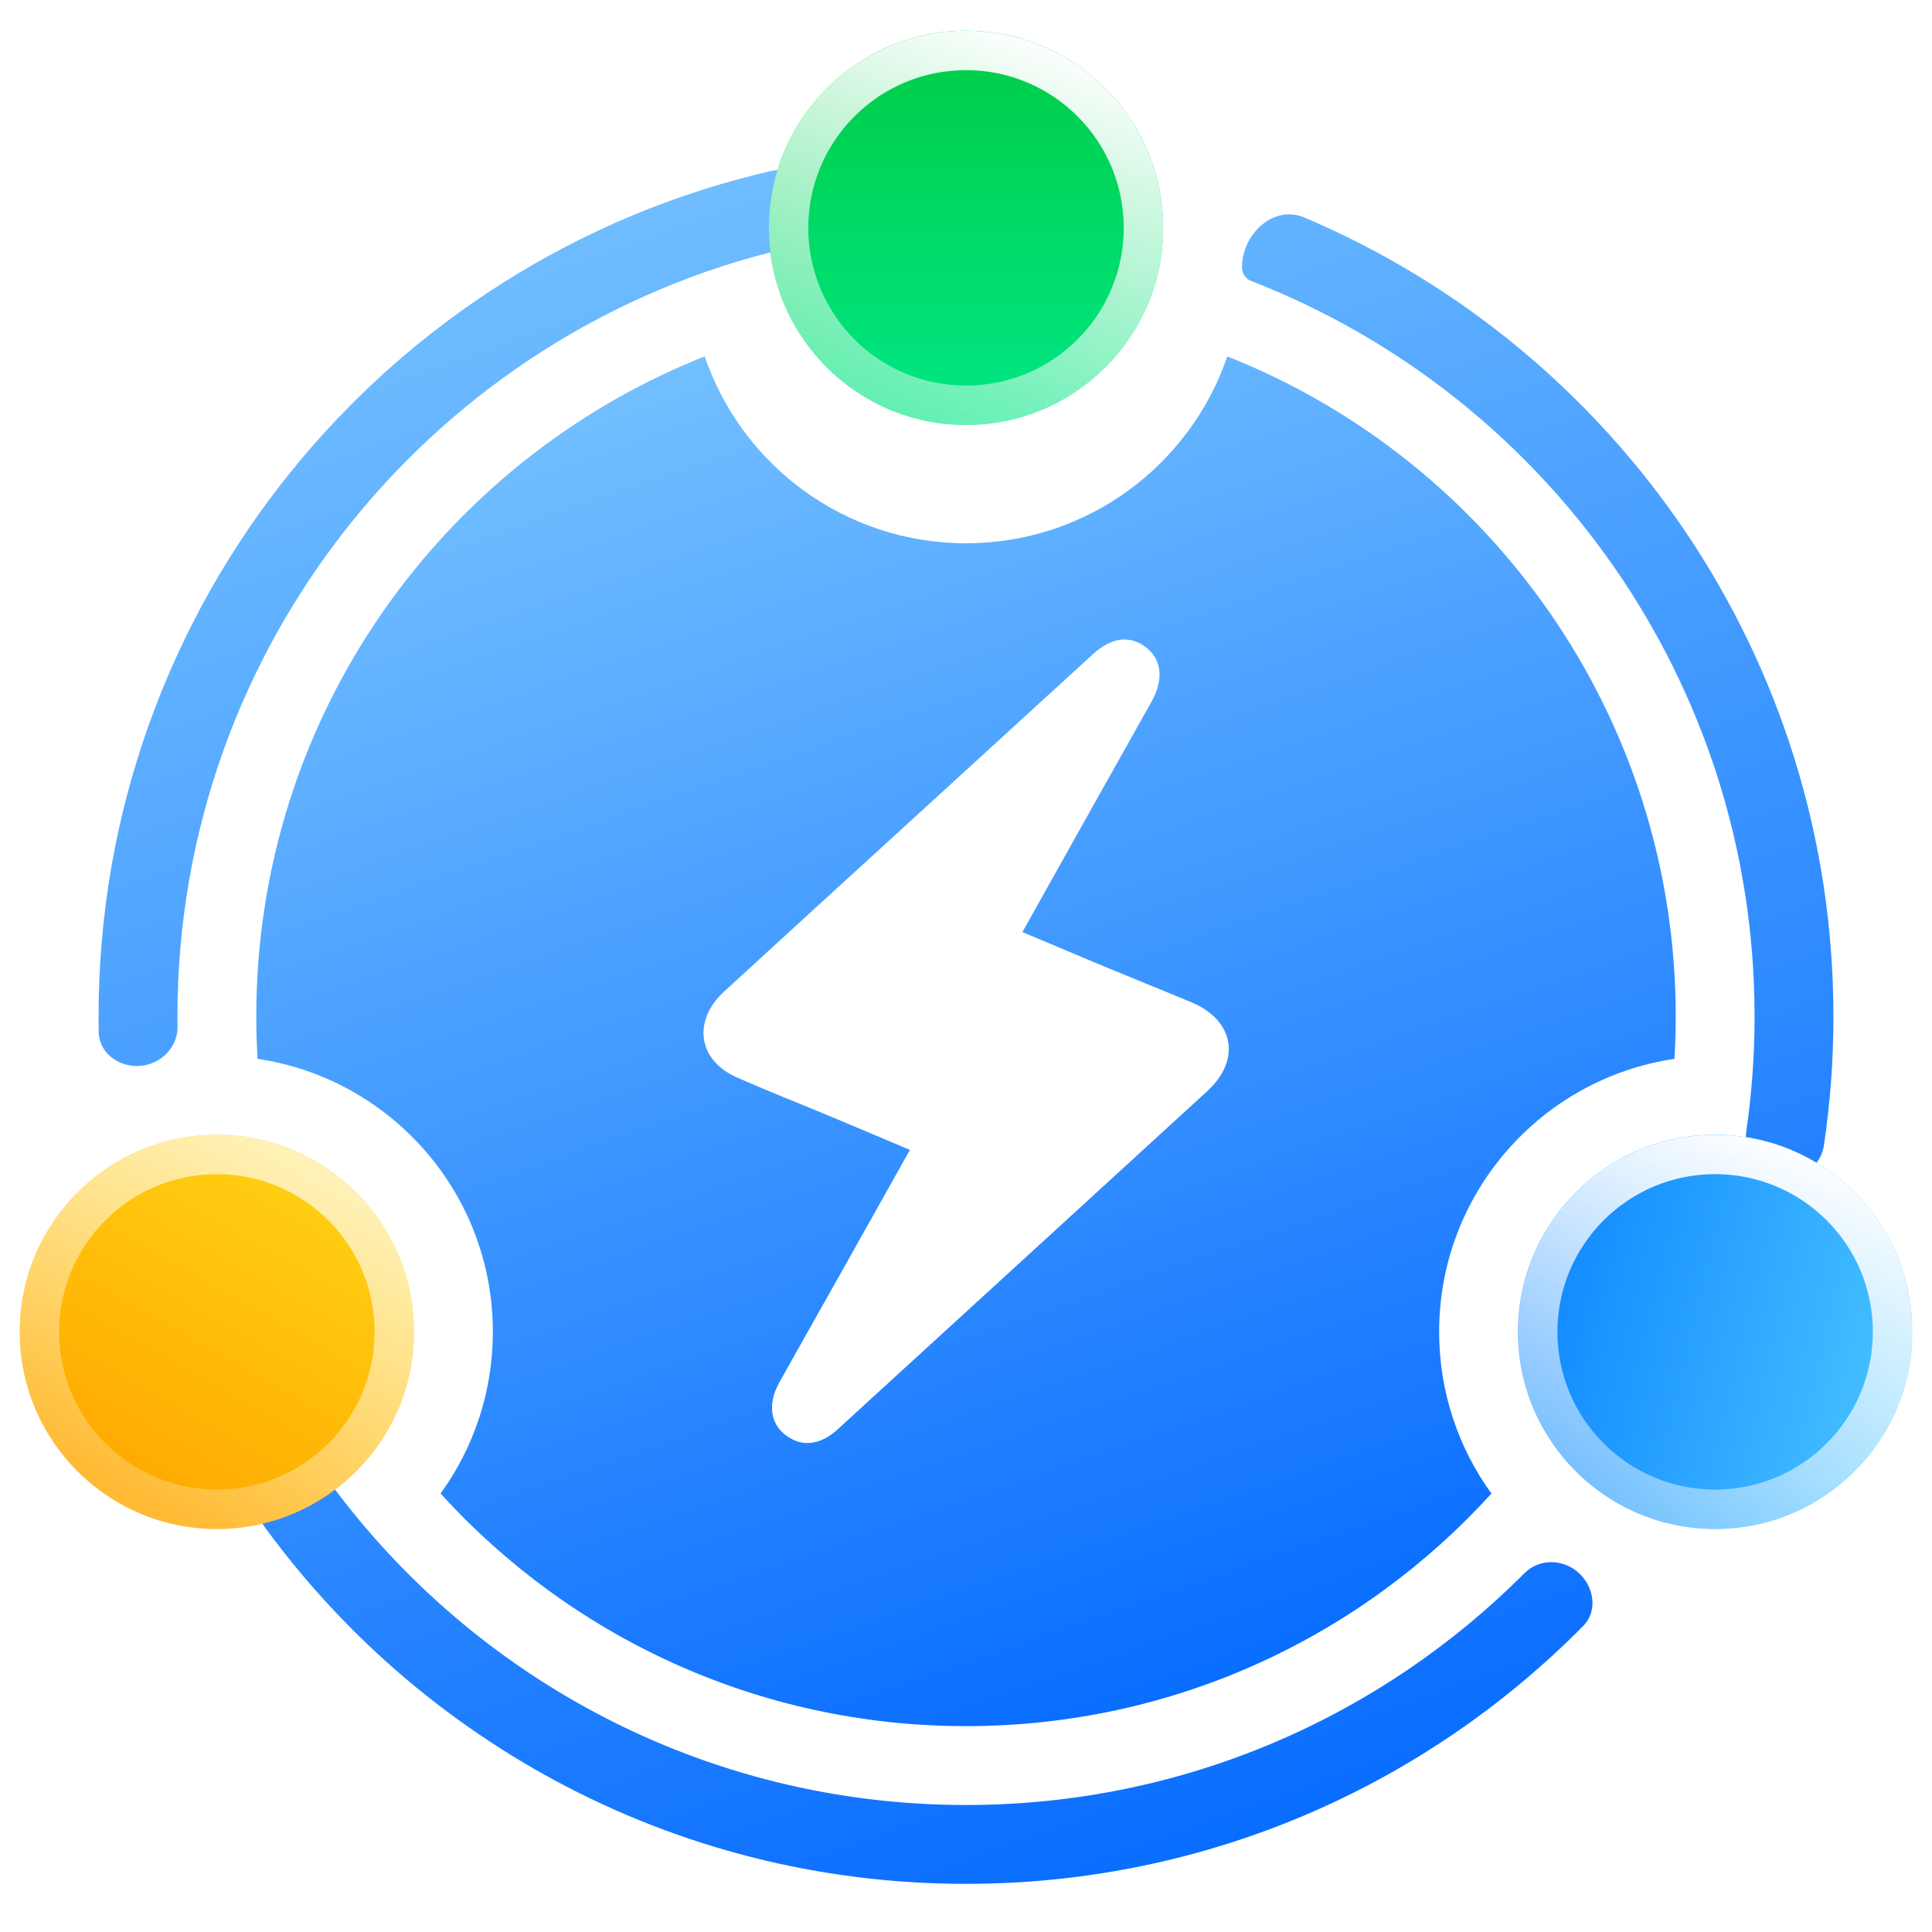 <svg width="49" height="49" viewBox="0 0 49 49" fill="none" xmlns="http://www.w3.org/2000/svg">
<g clip-path="url(#clip0_1_5693)">
<path d="M31.5 6.779C31.5 6.933 31.593 7.073 31.736 7.128C39.205 10.028 44.5 17.285 44.5 25.779C44.5 26.763 44.429 27.731 44.292 28.677C44.205 29.276 44.683 29.83 45.288 29.85V29.85C45.776 29.867 46.187 29.532 46.259 29.049C46.418 27.982 46.5 26.89 46.5 25.779C46.5 16.673 40.967 8.858 33.079 5.515C32.302 5.186 31.5 5.936 31.5 6.779V6.779V6.779Z" fill="url(#paint0_linear_1_5693)"/>
<path d="M40.15 41.242C40.578 40.809 40.397 40.085 39.876 39.77V39.77C39.489 39.535 38.986 39.576 38.667 39.897C35.045 43.531 30.035 45.779 24.5 45.779C17.891 45.779 12.031 42.574 8.389 37.632C8.086 37.22 7.614 36.959 7.102 36.945V36.945V36.945C6.404 36.926 5.975 37.672 6.372 38.247C10.339 44.005 16.979 47.779 24.5 47.779C30.623 47.779 36.161 45.278 40.15 41.242Z" fill="url(#paint1_linear_1_5693)"/>
<path d="M2.503 26.167C2.514 26.776 3.146 27.157 3.735 27.003V27.003C4.173 26.89 4.508 26.499 4.502 26.047C4.501 25.958 4.5 25.869 4.5 25.779C4.5 16.307 11.085 8.373 19.926 6.305C20.383 6.198 20.715 5.77 20.721 5.301V5.301C20.73 4.671 20.166 4.197 19.551 4.338C9.784 6.583 2.5 15.331 2.5 25.779C2.5 25.909 2.501 26.038 2.503 26.167Z" fill="url(#paint2_linear_1_5693)"/>
<path d="M31.127 9.039C30.188 11.796 27.575 13.779 24.5 13.779C21.425 13.779 18.812 11.796 17.873 9.039C11.211 11.678 6.5 18.178 6.5 25.779C6.5 26.14 6.511 26.499 6.532 26.855C9.908 27.354 12.5 30.264 12.5 33.779C12.5 35.311 12.008 36.727 11.174 37.88C14.467 41.504 19.218 43.779 24.5 43.779C29.782 43.779 34.533 41.504 37.826 37.88C36.992 36.727 36.5 35.311 36.5 33.779C36.5 30.264 39.092 27.354 42.468 26.855C42.489 26.499 42.5 26.14 42.5 25.779C42.5 18.178 37.789 11.678 31.127 9.039Z" fill="url(#paint3_linear_1_5693)"/>
<path d="M25.931 23.639C26.66 23.946 27.347 24.238 28.035 24.524C28.761 24.825 29.491 25.117 30.216 25.42C31.299 25.871 31.483 26.881 30.621 27.672C27.497 30.534 24.369 33.394 21.242 36.254C20.793 36.664 20.317 36.709 19.907 36.384C19.52 36.077 19.479 35.567 19.772 35.048C20.871 33.101 21.963 31.15 23.078 29.165C22.39 28.874 21.729 28.594 21.067 28.317C20.272 27.985 19.47 27.671 18.681 27.322C17.7 26.887 17.559 25.889 18.366 25.147C19.857 23.777 21.353 22.414 22.846 21.048C24.471 19.56 26.096 18.075 27.721 16.59C28.198 16.154 28.677 16.102 29.085 16.434C29.476 16.752 29.511 17.253 29.201 17.804C28.116 19.731 27.038 21.661 25.931 23.639Z" fill="white"/>
<g filter="url(#filter0_b_1_5693)">
<circle cx="24.5" cy="5.779" r="5" fill="url(#paint4_linear_1_5693)"/>
<circle cx="24.5" cy="5.779" r="4.5" stroke="url(#paint5_linear_1_5693)"/>
</g>
<circle cx="5.5" cy="33.779" r="5" fill="url(#paint6_linear_1_5693)"/>
<circle cx="5.5" cy="33.779" r="4.5" stroke="url(#paint7_linear_1_5693)" stroke-opacity="0.7"/>
<g filter="url(#filter1_b_1_5693)">
<circle cx="43.5" cy="33.779" r="5" fill="url(#paint8_linear_1_5693)"/>
<circle cx="43.5" cy="33.779" r="4.5" stroke="url(#paint9_linear_1_5693)"/>
</g>
</g>
<defs>
<filter id="filter0_b_1_5693" x="8.852" y="-9.869" width="31.297" height="31.297" filterUnits="userSpaceOnUse" color-interpolation-filters="sRGB">
<feFlood flood-opacity="0" result="BackgroundImageFix"/>
<feGaussianBlur in="BackgroundImageFix" stdDeviation="5.324"/>
<feComposite in2="SourceAlpha" operator="in" result="effect1_backgroundBlur_1_5693"/>
<feBlend mode="normal" in="SourceGraphic" in2="effect1_backgroundBlur_1_5693" result="shape"/>
</filter>
<filter id="filter1_b_1_5693" x="22.935" y="13.215" width="41.129" height="41.129" filterUnits="userSpaceOnUse" color-interpolation-filters="sRGB">
<feFlood flood-opacity="0" result="BackgroundImageFix"/>
<feGaussianBlur in="BackgroundImageFix" stdDeviation="7.782"/>
<feComposite in2="SourceAlpha" operator="in" result="effect1_backgroundBlur_1_5693"/>
<feBlend mode="normal" in="SourceGraphic" in2="effect1_backgroundBlur_1_5693" result="shape"/>
</filter>
<linearGradient id="paint0_linear_1_5693" x1="49.329" y1="44.467" x2="30.234" y2="-9.174" gradientUnits="userSpaceOnUse">
<stop stop-color="#0066FF"/>
<stop offset="1" stop-color="#84CDFF"/>
</linearGradient>
<linearGradient id="paint1_linear_1_5693" x1="49.329" y1="44.467" x2="30.234" y2="-9.174" gradientUnits="userSpaceOnUse">
<stop stop-color="#0066FF"/>
<stop offset="1" stop-color="#84CDFF"/>
</linearGradient>
<linearGradient id="paint2_linear_1_5693" x1="49.329" y1="44.467" x2="30.234" y2="-9.174" gradientUnits="userSpaceOnUse">
<stop stop-color="#0066FF"/>
<stop offset="1" stop-color="#84CDFF"/>
</linearGradient>
<linearGradient id="paint3_linear_1_5693" x1="44.814" y1="41.145" x2="29.962" y2="-1.781" gradientUnits="userSpaceOnUse">
<stop stop-color="#0066FF"/>
<stop offset="1" stop-color="#84CDFF"/>
</linearGradient>
<linearGradient id="paint4_linear_1_5693" x1="24.5" y1="0.779" x2="24.5" y2="10.779" gradientUnits="userSpaceOnUse">
<stop stop-color="#00CC45"/>
<stop offset="1" stop-color="#00E786"/>
</linearGradient>
<linearGradient id="paint5_linear_1_5693" x1="23.316" y1="11.437" x2="27" y2="1.174" gradientUnits="userSpaceOnUse">
<stop stop-color="white" stop-opacity="0.34"/>
<stop offset="1" stop-color="white"/>
</linearGradient>
<linearGradient id="paint6_linear_1_5693" x1="8.208" y1="30.029" x2="3.577" y2="38.202" gradientUnits="userSpaceOnUse">
<stop stop-color="#FFD013"/>
<stop offset="1" stop-color="#FFA800"/>
</linearGradient>
<linearGradient id="paint7_linear_1_5693" x1="3.781" y1="38.31" x2="8.391" y2="29.717" gradientUnits="userSpaceOnUse">
<stop stop-color="white" stop-opacity="0.28"/>
<stop offset="1" stop-color="white"/>
</linearGradient>
<linearGradient id="paint8_linear_1_5693" x1="37.614" y1="26.91" x2="50.938" y2="30.075" gradientUnits="userSpaceOnUse">
<stop stop-color="#0079FF"/>
<stop offset="1" stop-color="#50CAFF"/>
</linearGradient>
<linearGradient id="paint9_linear_1_5693" x1="42.316" y1="39.437" x2="46" y2="29.174" gradientUnits="userSpaceOnUse">
<stop stop-color="white" stop-opacity="0.34"/>
<stop offset="1" stop-color="white"/>
</linearGradient>
<clipPath id="clip0_1_5693">
<rect width="48" height="48" fill="white" transform="translate(0.5 0.279)"/>
</clipPath>
</defs>
</svg>
